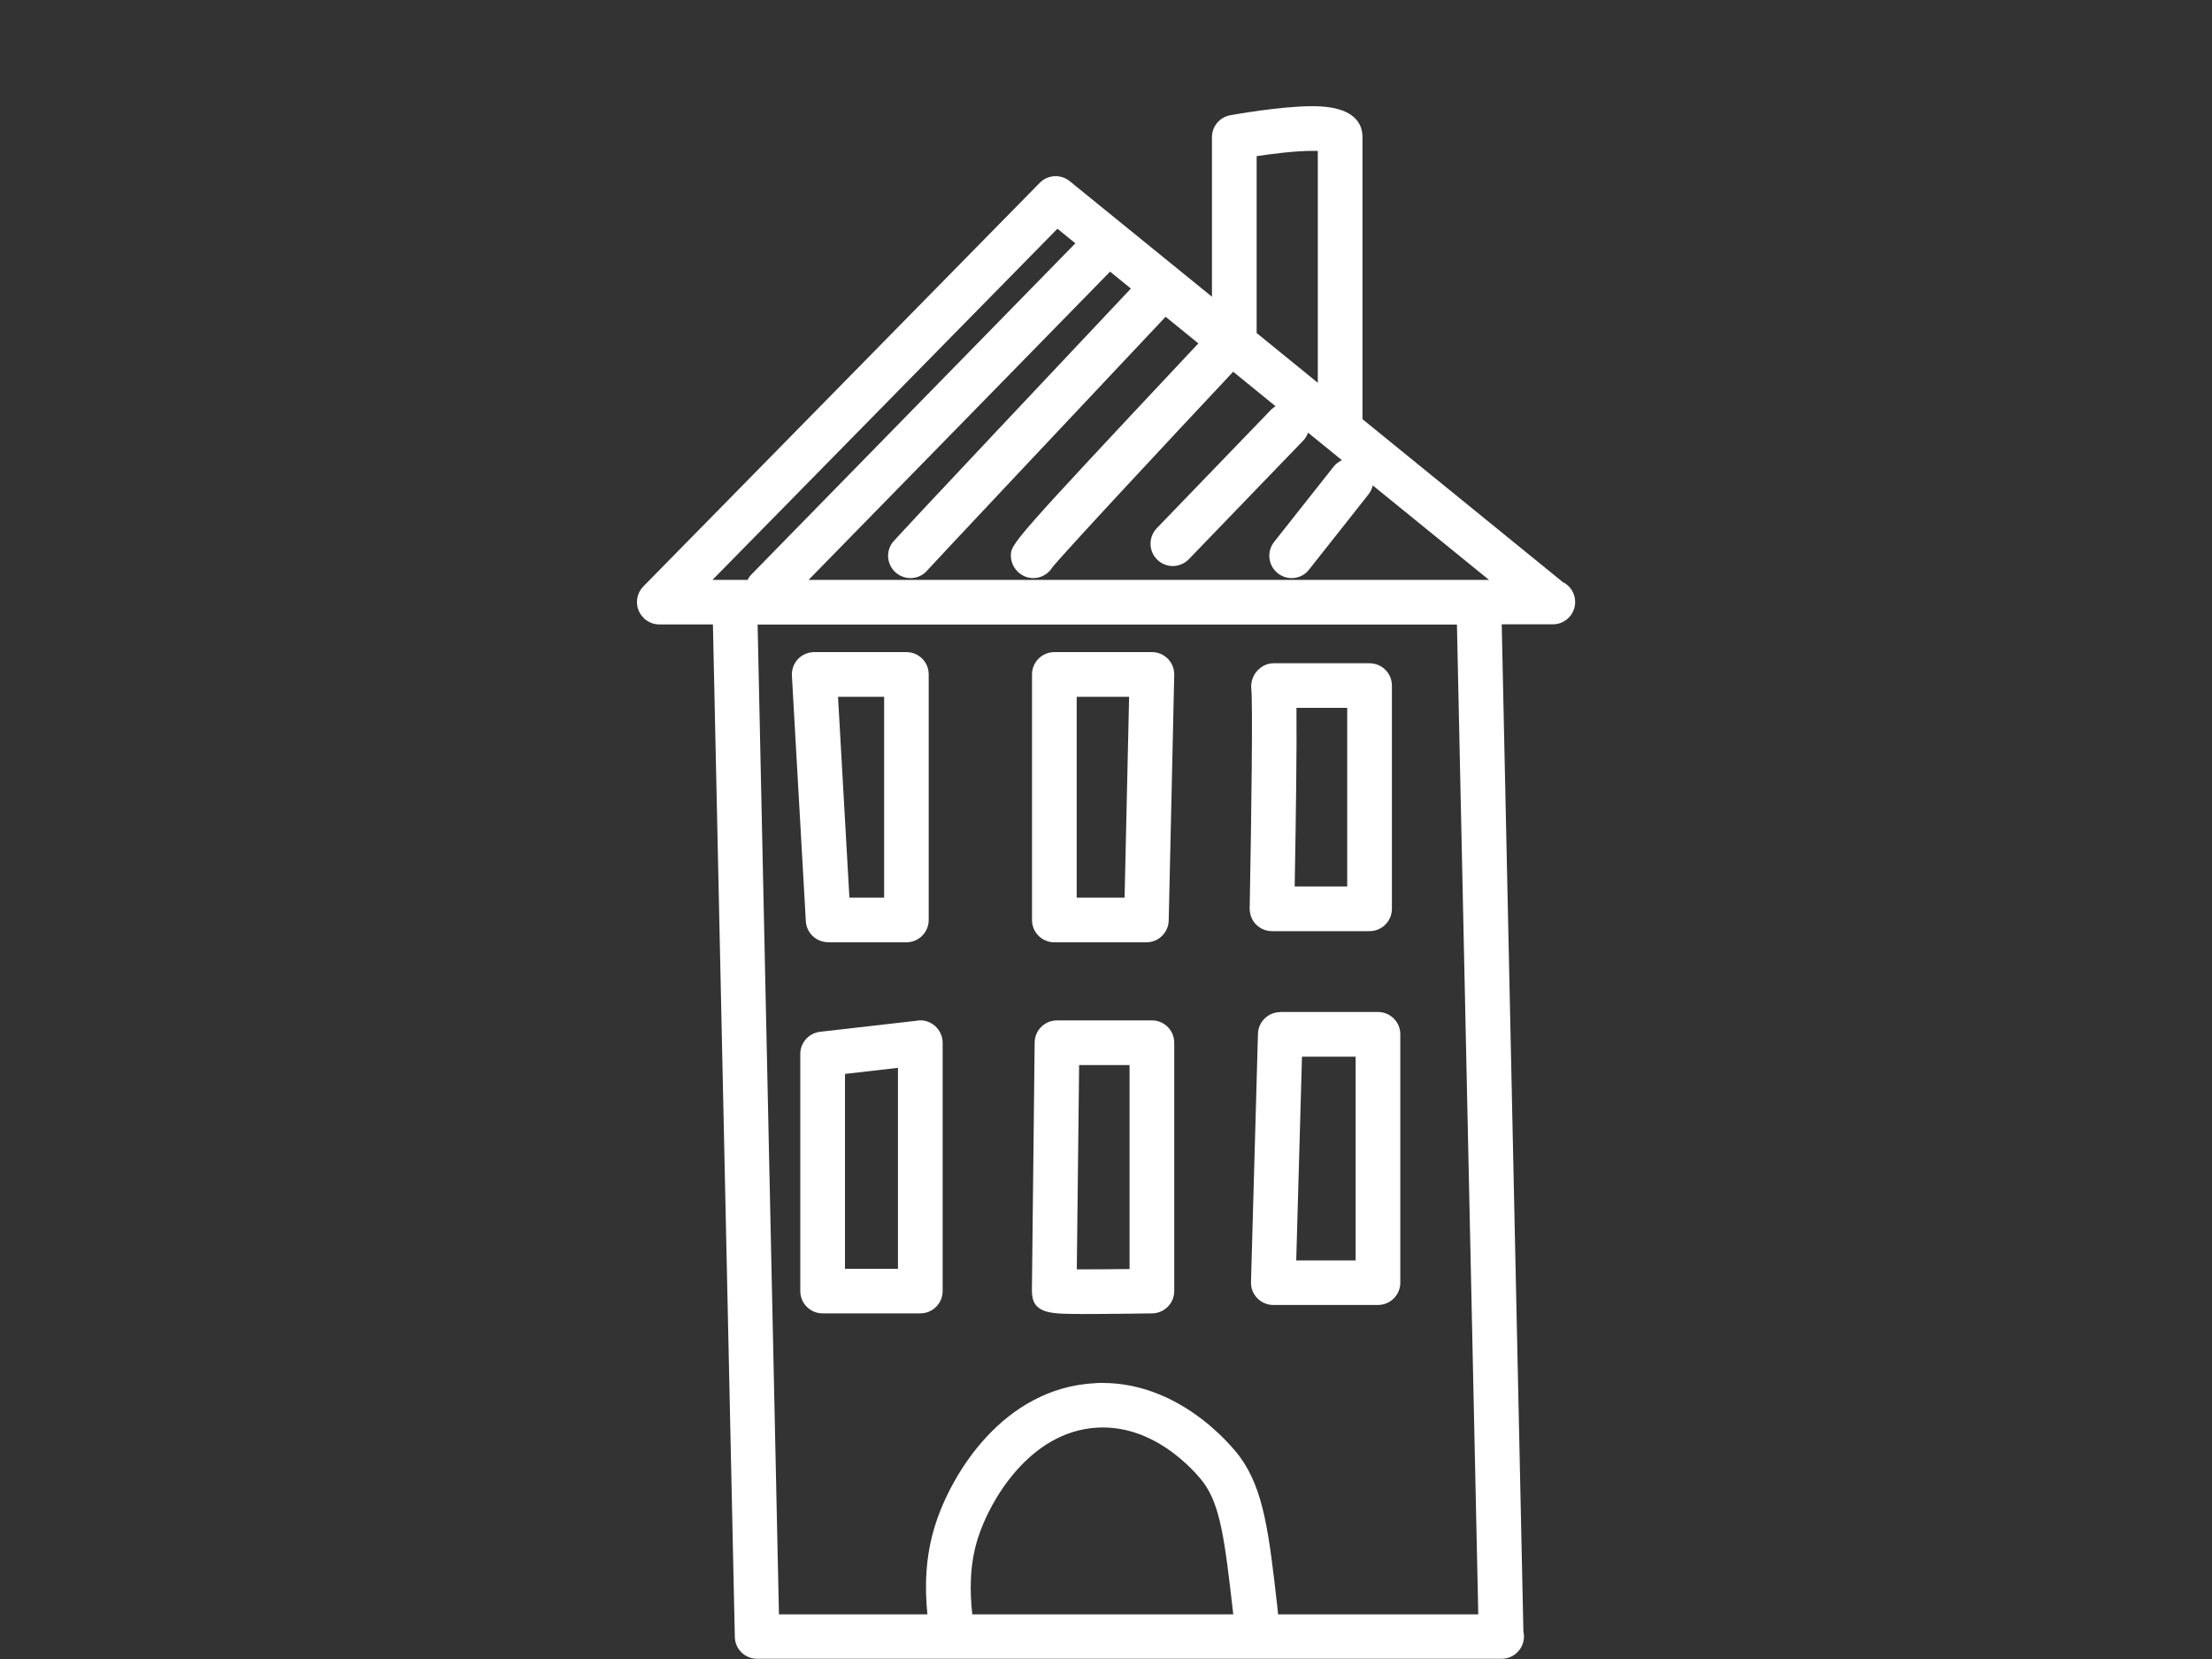 <svg xmlns="http://www.w3.org/2000/svg" id="Warstwa_2" viewBox="0 0 200 150"><rect x="0" y="0" width="200" height="150" fill="#333333" stroke="none"/><defs><style>.cls-1{fill:none;}.cls-2{fill:#fff;}</style></defs><g id="Layer_2"><path class="cls-2" d="m141.39,52.7l-18.2-14.8V12.41c0-1.28-.78-2.81-4.5-2.81-2.99,0-7.27.79-7.46.82-.96.18-1.65,1.01-1.65,1.98v14.43l-12.86-10.45c-.81-.66-1.98-.59-2.71.15l-35.84,36.49c-.57.58-.74,1.45-.42,2.2.32.75,1.05,1.24,1.86,1.24h4.85l1.98,91.55c.02,1.1.92,1.97,2.02,1.97h67.27s.03,0,.04,0c1.11,0,2.02-.9,2.02-2.02,0-.15-.02-.3-.05-.45l-1.96-91.06h4.58s.03,0,.04,0c1.11,0,2.02-.9,2.02-2.02,0-.75-.41-1.4-1.01-1.75Zm-7.69-.27h-60.59l27.26-27.87,1.88,1.53c-21.34,22.64-21.49,22.86-21.61,23.04-.62.93-.37,2.18.56,2.8.34.23.73.34,1.12.34.59,0,1.17-.26,1.56-.74.76-.85,13.02-13.88,21.51-22.89l2.96,2.41c-16.95,18.06-16.95,18.13-16.95,19.2s.9,2.02,2.02,2.02c.73,0,1.37-.39,1.73-.97,1.04-1.31,10.49-11.45,16.35-17.69l3.83,3.12c-.14.09-.28.19-.4.31l-10.34,10.72c-.77.8-.75,2.08.05,2.85.39.38.9.57,1.4.57s1.06-.21,1.45-.62l10.34-10.72c.2-.21.35-.46.44-.72l1.61,1.31s.03.02.04.03l1.41,1.15c-.28.13-.54.32-.75.58l-5.38,6.81c-.69.88-.54,2.14.33,2.83.37.29.81.44,1.25.44.6,0,1.19-.26,1.58-.77l5.38-6.81c.19-.24.31-.52.38-.8l10.51,8.54h-.96Zm-20.08-22.31v-16c1.43-.22,3.51-.48,5.07-.48.18,0,.33,0,.46,0v20.97l-1.03-.84-4.5-3.66Zm-18.01-9.44l1.62,1.32-29.3,29.95c-.14.14-.25.31-.34.48h-3.17l31.19-31.75Zm-7.7,125.28c-.23-2.08-.26-4.51.52-6.92,1.04-3.3,4.65-9.63,10.79-9.96,5.73-.32,9.55,4.91,9.61,4.99,1.5,2.07,1.9,5.07,2.65,11.66,0,.08.02.15.03.23h-23.6Zm45.75,0h-18.1c-.03-.23-.05-.45-.07-.69-.75-6.59-1.21-10.56-3.37-13.53-.05-.07-4.84-6.7-12.44-6.7-.22,0-.44,0-.67.02-8.34.44-13,8.24-14.43,12.76-.94,2.91-.97,5.73-.73,8.14h-13.42l-1.93-89.49h63.23l1.93,89.49Z"></path><path class="cls-2" d="m74.89,85.2h7.06c1.11,0,2.02-.9,2.02-2.02v-22.2c0-1.12-.9-2.02-2.02-2.02h-8.33c-.55,0-1.09.23-1.47.63-.38.4-.58.95-.55,1.5l1.26,22.2c.06,1.07.95,1.9,2.02,1.9Zm5.05-22.2v18.16h-3.14l-1.03-18.16h4.17Z"></path><path class="cls-2" d="m95.32,85.2h8.33c1.1,0,1.99-.88,2.02-1.97l.5-22.2c.01-.54-.19-1.07-.57-1.46-.38-.39-.9-.61-1.44-.61h-8.83c-1.11,0-2.02.9-2.02,2.02v22.2c0,1.12.9,2.02,2.02,2.02Zm2.02-22.2h4.75l-.41,18.16h-4.33v-18.16Z"></path><path class="cls-2" d="m113.56,83.58c.38.39.9.61,1.44.61h8.83c1.11,0,2.02-.9,2.02-2.02v-20.18c0-1.12-.9-2.02-2.02-2.02h-8.7c-.58,0-1.12.29-1.5.73s-.56,1.05-.49,1.63c.13,1.1.02,11.02-.15,19.81,0,.54.2,1.07.58,1.45Zm3.65-19.58h4.6v16.15h-4.75c.11-6.09.2-12.65.16-16.15Z"></path><path class="cls-2" d="m82.98,92.28l-8.83,1.01c-1.02.12-1.79.98-1.79,2v21.44c0,1.12.9,2.02,2.02,2.02h8.83c1.11,0,2.02-.9,2.02-2.02v-22.45c0-.58-.25-1.12-.68-1.51-.43-.38-.99-.57-1.57-.5Zm-1.79,22.44h-4.79v-17.62l4.79-.55v18.17Z"></path><path class="cls-2" d="m97.61,118.81c2.63,0,6.57-.06,6.57-.06,1.1-.02,1.99-.91,1.99-2.02v-22.45c0-1.12-.9-2.02-2.02-2.02h-8.58c-1.11,0-2.01.89-2.02,1.99,0,0-.25,22.35-.25,22.48,0,2.07,1.71,2.07,4.31,2.07Zm-.04-22.51h4.56v18.44c-1.43.02-3.33.03-4.77.03.05-4.25.16-14.21.21-18.47Z"></path><path class="cls-2" d="m115.76,91.51c-1.09,0-1.99.87-2.02,1.96l-.63,22.45c-.02.55.19,1.07.57,1.46.38.39.9.61,1.45.61h9.46c1.11,0,2.02-.9,2.02-2.02v-22.45c0-1.12-.9-2.02-2.02-2.02h-8.83Zm6.81,22.45h-5.37l.52-18.42h4.85v18.42Z"></path><rect class="cls-1" width="200" height="150"></rect></g></svg>